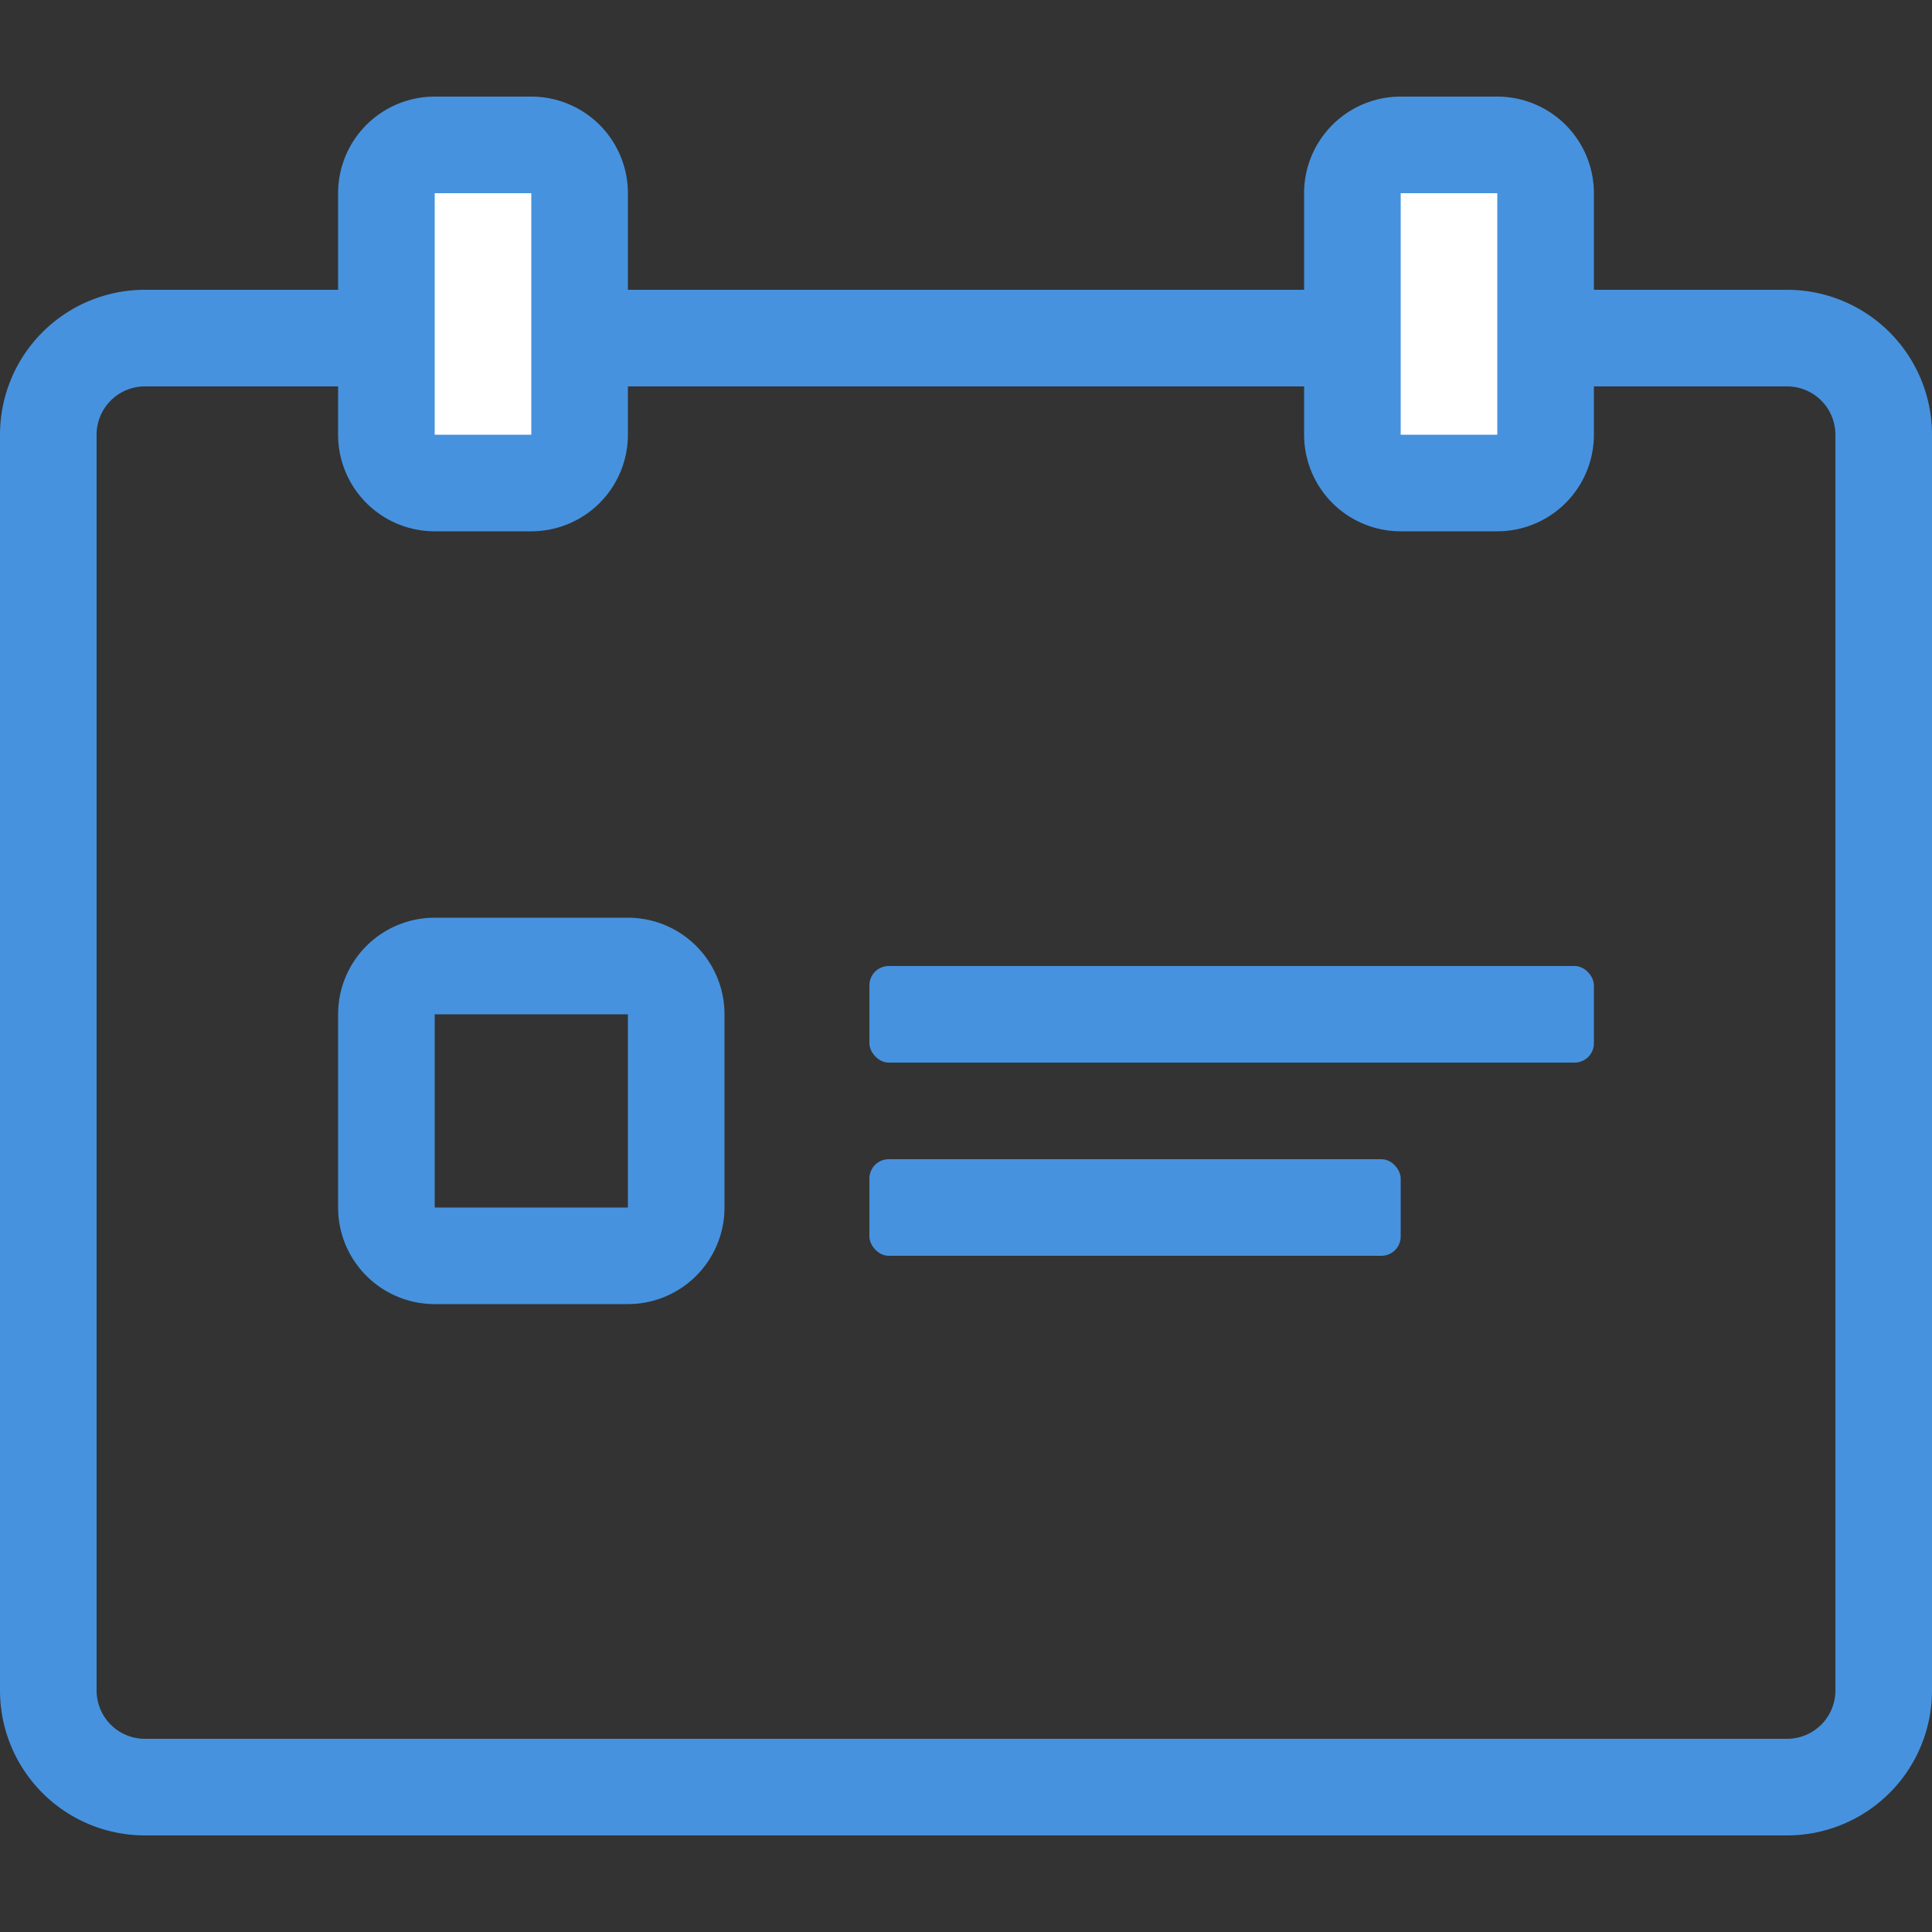 <svg viewBox="0 0 40 40" fill="none" xmlns="http://www.w3.org/2000/svg"><rect x="0" y="0" width="40" height="40" fill="#333333" stroke="none"/><path d="M1 9a2 2 0 0 1 2-2h34a2 2 0 0 1 2 2v26a2 2 0 0 1-2 2H3a2 2 0 0 1-2-2V9Z" stroke="#4792DE" stroke-width="2"/><path d="M8 21a1 1 0 0 1 1-1h4a1 1 0 0 1 1 1v4a1 1 0 0 1-1 1H9a1 1 0 0 1-1-1v-4Z" stroke="#4792DE" stroke-width="2"/><path d="M8 4a1 1 0 0 1 1-1h2a1 1 0 0 1 1 1v5a1 1 0 0 1-1 1H9a1 1 0 0 1-1-1V4Z" fill="#fff" stroke="#4792DE" stroke-width="2"/><path d="M28 4a1 1 0 0 1 1-1h2a1 1 0 0 1 1 1v5a1 1 0 0 1-1 1h-2a1 1 0 0 1-1-1V4Z" fill="#fff" stroke="#4792DE" stroke-width="2"/><rect x="18" y="20" width="15" height="2" rx=".4" fill="#4792DE"/><rect x="18" y="24" width="11" height="2" rx=".4" fill="#4792DE"/></svg>